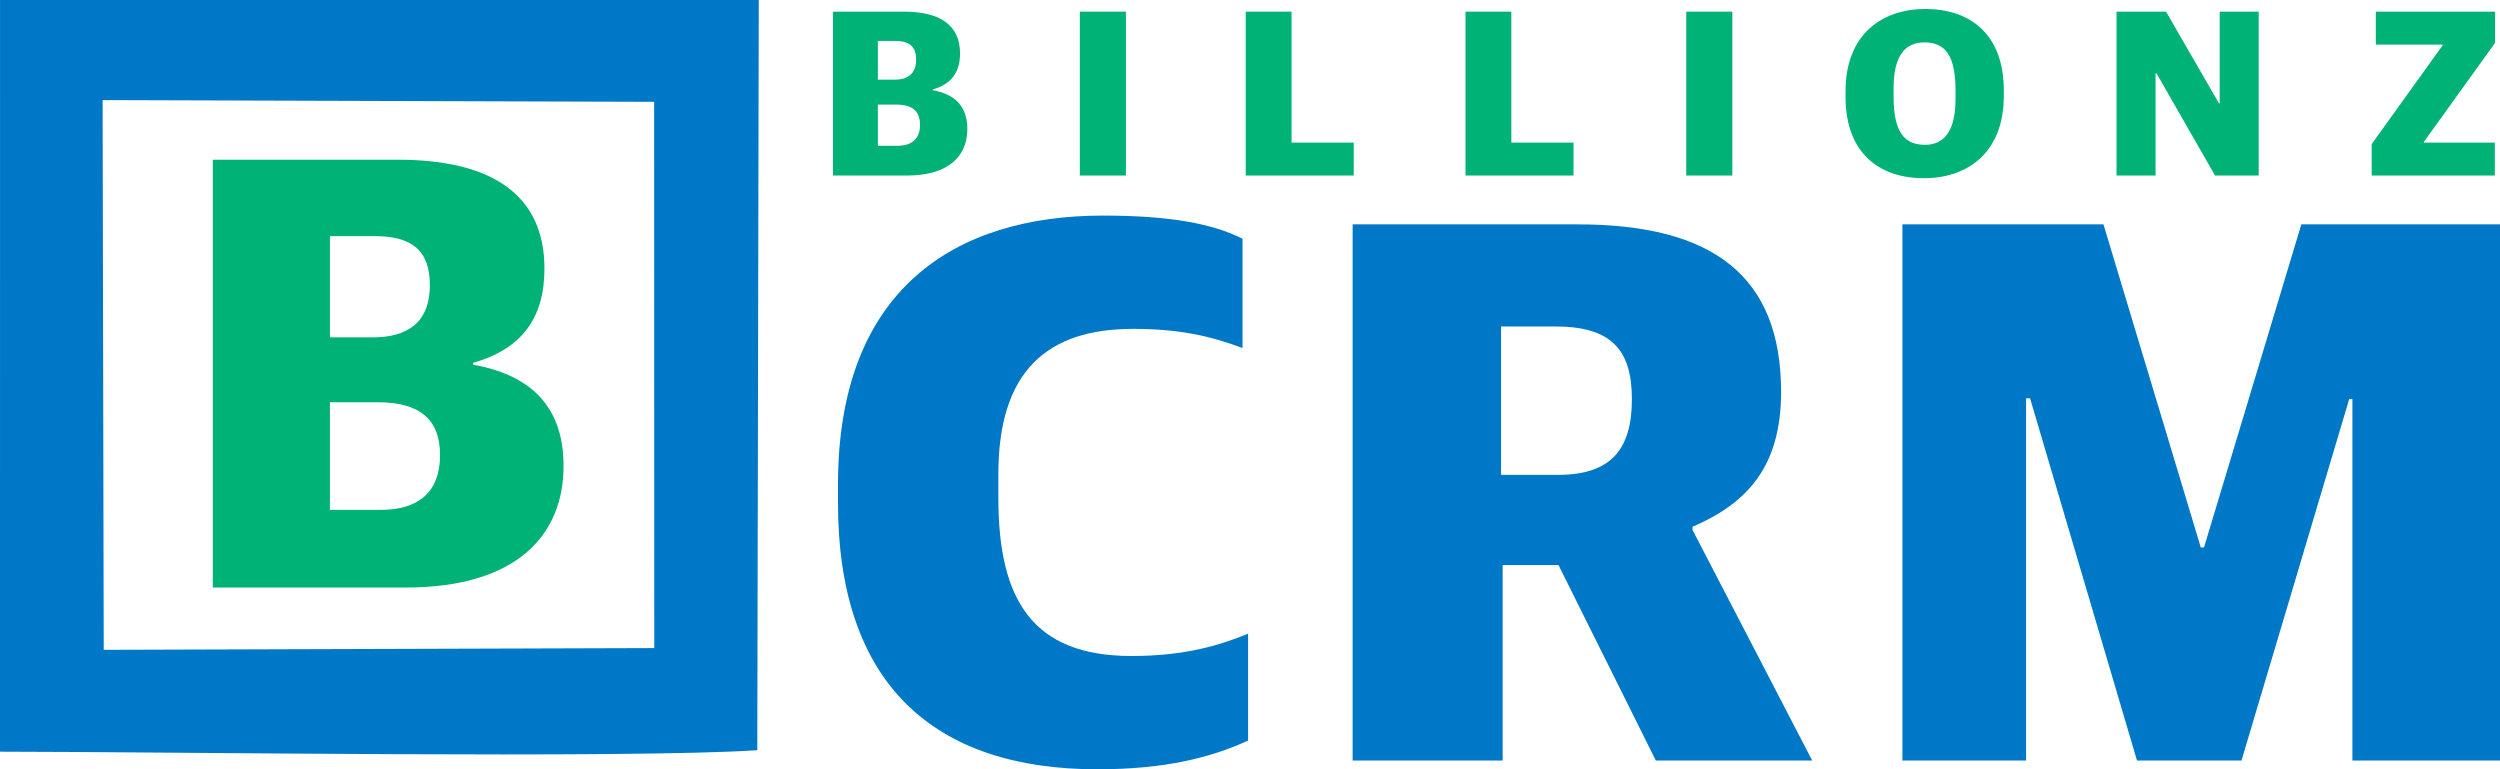 <?xml version="1.0" encoding="UTF-8"?>
<!DOCTYPE svg PUBLIC "-//W3C//DTD SVG 1.1//EN" "http://www.w3.org/Graphics/SVG/1.1/DTD/svg11.dtd">
<!-- Creator: CorelDRAW -->
<svg xmlns="http://www.w3.org/2000/svg" xml:space="preserve" width="349.26mm" height="107.474mm" version="1.1" style="shape-rendering:geometricPrecision; text-rendering:geometricPrecision; image-rendering:optimizeQuality; fill-rule:evenodd; clip-rule:evenodd"
viewBox="0 0 24034.29 7395.8"
 xmlns:xlink="http://www.w3.org/1999/xlink"
 xmlns:xodm="http://www.corel.com/coreldraw/odm/2003">
 <defs>
  <style type="text/css">
   <![CDATA[
    .fil2 {fill:#0078C8}
    .fil0 {fill:#0078C8;fill-rule:nonzero}
    .fil1 {fill:#00B276;fill-rule:nonzero}
   ]]>
  </style>
 </defs>
 <g id="Layer_x0020_1">
  <path class="fil0" d="M10549.1 7395.8c659.65,0 1096.86,-115.05 1449.7,-276.13l0 -1027.83c-260.79,107.39 -598.29,214.77 -1119.87,214.77 -951.13,0 -1280.95,-536.93 -1280.95,-1518.73l0 -230.11c0,-989.48 467.89,-1396.01 1296.29,-1396.01 444.88,0 744.03,69.04 1050.84,184.09l0 -1050.84c-291.47,-145.74 -698,-222.44 -1342.31,-222.44 -1419.02,0 -2546.56,705.67 -2546.56,2584.91l0 176.42c0,1748.84 928.11,2561.9 2492.87,2561.9z"/>
  <path id="1" class="fil0" d="M14430.65 4565.44l0 -1426.69 521.58 0c529.26,0 736.35,214.77 736.35,698 0,483.23 -199.43,728.69 -713.34,728.69l-544.59 0zm-1426.69 2745.99l1442.02 0 0 -1879.24 536.93 0 935.78 1879.24 1503.39 0 -1150.55 -2216.74 0 -30.68c536.92,-230.11 851.41,-590.62 851.41,-1296.29 0,-1112.2 -651.98,-1610.77 -1955.94,-1610.77l-2163.04 0 0 5154.48z"/>
  <polygon id="2" class="fil0" points="18289.19,7311.42 19478.09,7311.42 19478.09,3829.08 19516.44,3829.08 20544.28,7311.42 21549.09,7311.42 22584.59,3836.75 22615.27,3836.75 22615.27,7311.42 24034.29,7311.42 24034.29,2156.94 22124.37,2156.94 21188.59,5263.44 21157.91,5263.44 20222.12,2156.94 18289.19,2156.94 "/>
  <path class="fil1" d="M3171.72 3243.12l0 -973.13 428.41 0c348.86,0 532.46,128.53 532.46,471.27 0,367.21 -226.45,501.86 -544.7,501.86l-416.17 0zm0 1658.58l0 -1034.32 459.02 0c391.69,0 599.78,153.01 599.78,507.99 0,361.09 -214.21,526.34 -569.18,526.34l-489.62 0zm-1126.13 746.67l1854.44 0c1064.92,0 1517.82,-501.86 1517.82,-1168.97 0,-605.9 -354.97,-881.32 -869.07,-973.12l0 -18.36c471.26,-134.65 685.47,-434.54 685.47,-905.8 0,-697.71 -489.62,-1046.57 -1407.66,-1046.57l-1780.99 0 0 4112.81z"/>
  <path class="fil2" d="M986.5 962.23l5302.36 16.74 1.07 5251.47 -5292.71 16.77 -10.72 -5284.97zm-986.5 6264.24c1571.42,0.61 6028.98,67.73 7280.42,-13.94l14.2 -7212.53 -7294.32 0 -0.3 7226.46z"/>
  <path class="fil1" d="M8439.36 766.17l0 -372.78 164.12 0c133.64,0 203.97,49.23 203.97,180.53 0,140.67 -86.75,192.25 -208.66,192.25l-159.43 0zm0 635.36l0 -396.22 175.84 0c150.05,0 229.76,58.62 229.76,194.59 0,138.32 -82.05,201.63 -218.04,201.63l-187.56 0zm-431.39 286.04l710.39 0c407.94,0 581.44,-192.26 581.44,-447.81 0,-232.11 -135.99,-337.61 -332.92,-372.78l0 -7.03c180.52,-51.58 262.58,-166.46 262.58,-346.99 0,-267.27 -187.56,-400.91 -539.24,-400.91l-682.25 0 0 1575.52z"/>
  <polygon id="1" class="fil1" points="10381.11,1687.57 10824.23,1687.57 10824.23,112.05 10381.11,112.05 "/>
  <polygon id="2" class="fil1" points="11975.87,1687.57 13014.49,1687.57 13014.49,1371.06 12416.64,1371.06 12416.64,112.05 11975.87,112.05 "/>
  <polygon id="3" class="fil1" points="14088.77,1687.57 15127.38,1687.57 15127.38,1371.06 14529.53,1371.06 14529.53,112.05 14088.77,112.05 "/>
  <polygon id="4" class="fil1" points="16211.04,1687.57 16654.15,1687.57 16654.15,112.05 16211.04,112.05 "/>
  <path id="5" class="fil1" d="M18506.81 1392.16c-201.63,0 -302.44,-124.26 -302.44,-464.22l0 -79.72c0,-297.75 100.81,-440.77 295.41,-440.77 206.31,0 300.1,133.64 300.1,461.87l0 79.71c0,300.1 -100.81,443.12 -293.06,443.12zm-9.38 321.19c403.26,0 766.66,-232.11 766.66,-792.45l0 -51.58c0,-550.97 -335.27,-783.07 -754.94,-783.07 -403.26,0 -766.65,232.11 -766.65,792.45l0 51.58c0,550.96 332.92,783.07 754.93,783.07z"/>
  <polygon id="6" class="fil1" points="20347.74,1687.57 20722.87,1687.57 20722.87,705.22 20732.24,705.22 21294.93,1687.57 21714.59,1687.57 21714.59,112.05 21339.47,112.05 21339.47,993.59 21332.44,993.59 20823.68,112.05 20347.74,112.05 "/>
  <polygon id="7" class="fil1" points="22800.59,1687.57 23984.57,1687.57 23984.57,1371.06 23302.32,1371.06 23302.32,1364.02 23986.92,412.15 23986.92,112.05 22840.45,112.05 22840.45,428.56 23482.85,428.56 23482.85,435.59 22800.59,1385.12 "/>
 </g>
</svg>
